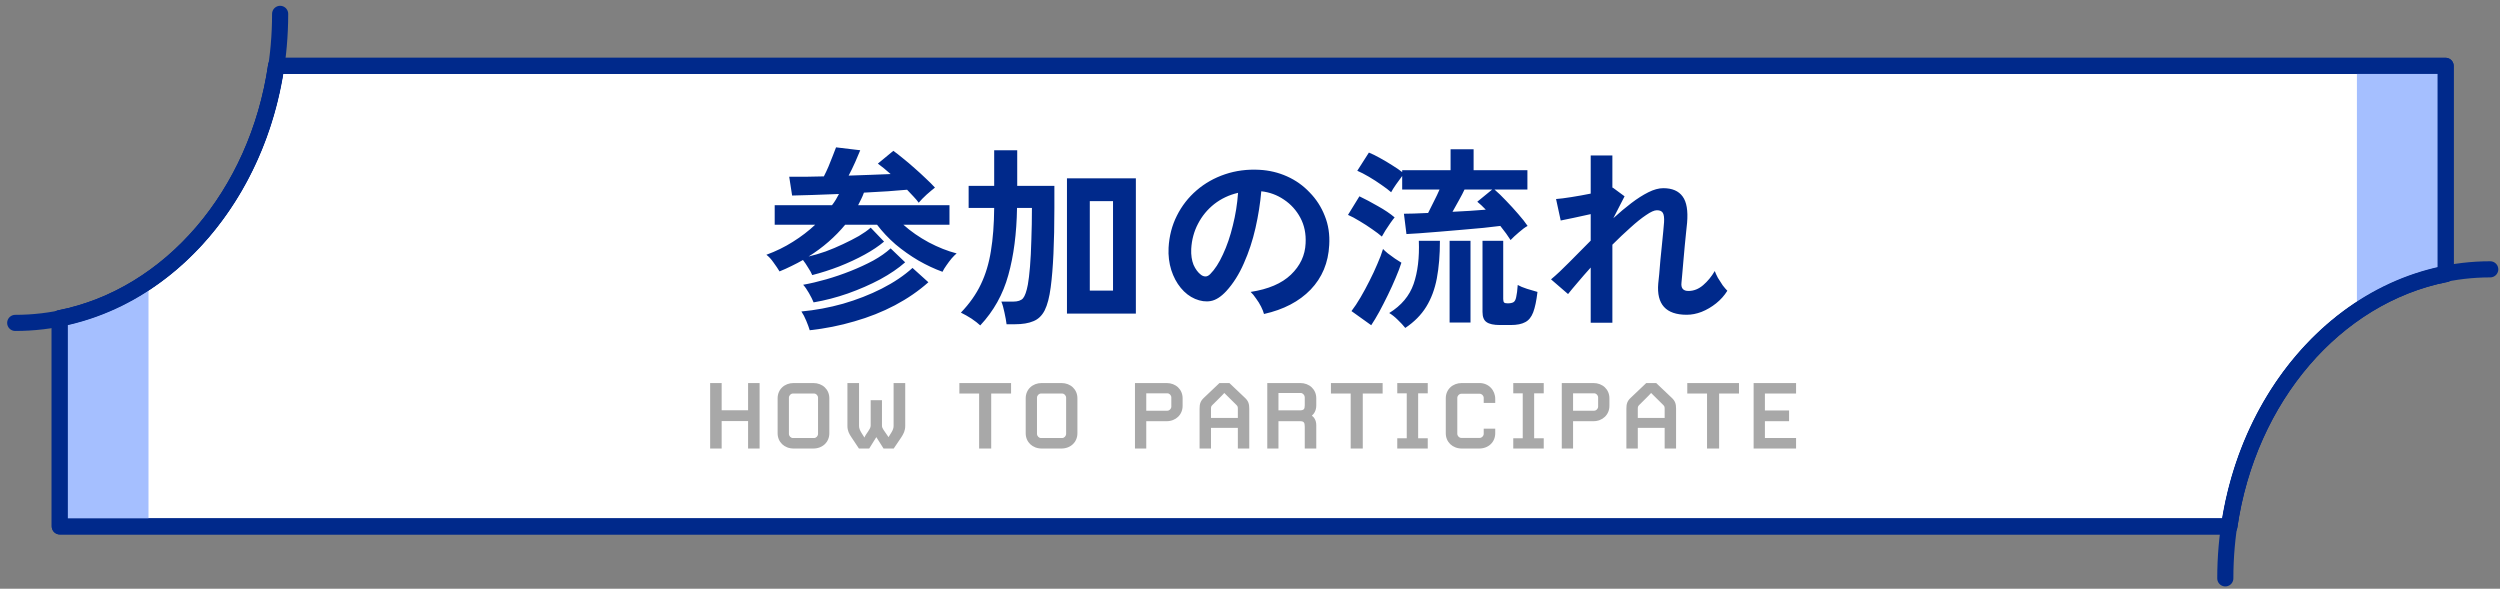 <svg width="310" height="73" viewBox="0 0 310 73" fill="none" xmlns="http://www.w3.org/2000/svg">
<rect x="0" y="0" width="310" height="73" fill="#808080" stroke="none"/>
<path d="M303.257 33.981V8.168H34.236C31.907 24.153 21.12 36.743 7.414 39.459V65.273H276.439C278.767 49.288 289.555 36.698 303.261 33.986L303.257 33.981Z" fill="white" stroke="#00298B" stroke-width="2" stroke-linecap="round" stroke-linejoin="round"/>
<path d="M7.414 65.267H18.414V34.795C15.077 37.071 11.369 38.668 7.414 39.454V65.267Z" fill="#A5BFFF"/>
<path d="M303.257 8.168H292.258V38.641C295.595 36.364 299.302 34.768 303.257 33.986V8.168Z" fill="#A5BFFF"/>
<path d="M303.257 33.981V8.168H34.236C31.907 24.153 21.12 36.743 7.414 39.459V65.273H276.439C278.767 49.288 289.555 36.698 303.261 33.986L303.257 33.981Z" stroke="#00298B" stroke-width="2" stroke-linecap="round" stroke-linejoin="round"/>
<path d="M34.737 1.719C34.737 22.882 20.03 40.04 1.887 40.04" stroke="#00298B" stroke-width="2" stroke-linecap="round" stroke-linejoin="round"/>
<path d="M275.938 71.718C275.938 50.555 290.645 33.397 308.789 33.397" stroke="#00298B" stroke-width="2" stroke-linecap="round" stroke-linejoin="round"/>
<path d="M100.719 34.111C100.607 33.839 100.439 33.535 100.215 33.199C100.007 32.847 99.79 32.527 99.567 32.239C99.118 32.495 98.647 32.743 98.15 32.983C97.671 33.223 97.174 33.447 96.662 33.655C96.471 33.335 96.222 32.967 95.918 32.551C95.63 32.135 95.335 31.815 95.031 31.591C96.215 31.159 97.311 30.623 98.319 29.983C99.343 29.343 100.263 28.639 101.079 27.871H96.062V25.447H103.167C103.343 25.223 103.503 24.991 103.647 24.751C103.791 24.511 103.919 24.279 104.031 24.055C102.911 24.103 101.839 24.143 100.815 24.175C99.79 24.207 98.927 24.231 98.222 24.247L97.862 21.919C98.422 21.919 99.07 21.919 99.806 21.919C100.543 21.903 101.327 21.887 102.159 21.871C102.351 21.503 102.543 21.095 102.735 20.647C102.927 20.183 103.103 19.743 103.263 19.327C103.439 18.895 103.575 18.543 103.671 18.271L106.671 18.631C106.527 18.983 106.319 19.471 106.047 20.095C105.775 20.703 105.503 21.263 105.231 21.775C106.175 21.743 107.095 21.711 107.991 21.679C108.903 21.647 109.719 21.615 110.439 21.583C110.151 21.327 109.871 21.087 109.599 20.863C109.327 20.639 109.079 20.447 108.855 20.287L110.775 18.703C111.111 18.943 111.511 19.255 111.975 19.639C112.439 20.007 112.911 20.407 113.391 20.839C113.887 21.271 114.359 21.703 114.807 22.135C115.255 22.551 115.631 22.927 115.935 23.263C115.647 23.487 115.303 23.775 114.903 24.127C114.519 24.479 114.191 24.815 113.919 25.135C113.759 24.911 113.551 24.663 113.295 24.391C113.039 24.119 112.767 23.831 112.479 23.527C111.823 23.591 111.023 23.655 110.079 23.719C109.151 23.783 108.167 23.839 107.127 23.887C107.031 24.159 106.919 24.423 106.791 24.679C106.663 24.935 106.535 25.191 106.407 25.447H117.735V27.871H112.023C112.935 28.687 113.983 29.415 115.167 30.055C116.351 30.679 117.503 31.135 118.623 31.423C118.447 31.567 118.239 31.775 117.999 32.047C117.775 32.319 117.559 32.607 117.351 32.911C117.143 33.199 116.983 33.463 116.871 33.703C115.895 33.351 114.903 32.887 113.895 32.311C112.887 31.719 111.935 31.047 111.039 30.295C110.159 29.527 109.399 28.719 108.759 27.871H104.799C104.191 28.607 103.503 29.311 102.735 29.983C101.983 30.639 101.159 31.247 100.263 31.807C100.935 31.647 101.639 31.439 102.375 31.183C103.111 30.911 103.831 30.607 104.535 30.271C105.255 29.935 105.911 29.599 106.503 29.263C107.095 28.911 107.583 28.567 107.967 28.231L109.623 29.959C108.983 30.503 108.183 31.039 107.223 31.567C106.263 32.095 105.215 32.583 104.079 33.031C102.959 33.463 101.839 33.823 100.719 34.111ZM100.407 40.951C100.311 40.631 100.167 40.239 99.975 39.775C99.782 39.311 99.582 38.927 99.374 38.623C101.103 38.463 102.823 38.143 104.535 37.663C106.247 37.167 107.847 36.543 109.335 35.791C110.839 35.023 112.111 34.167 113.151 33.223L115.119 34.999C113.919 36.071 112.535 37.023 110.967 37.855C109.415 38.671 107.743 39.335 105.951 39.847C104.159 40.375 102.311 40.743 100.407 40.951ZM100.887 37.495C100.759 37.175 100.567 36.791 100.311 36.343C100.055 35.895 99.814 35.551 99.591 35.311C100.487 35.151 101.439 34.927 102.447 34.639C103.455 34.351 104.463 34.007 105.471 33.607C106.479 33.207 107.415 32.775 108.279 32.311C109.143 31.831 109.863 31.327 110.439 30.799L112.239 32.527C111.407 33.263 110.375 33.967 109.143 34.639C107.911 35.295 106.575 35.879 105.135 36.391C103.711 36.887 102.295 37.255 100.887 37.495ZM132.303 38.887V22.111H140.847V38.887H132.303ZM121.551 40.351C121.279 40.095 120.919 39.815 120.471 39.511C120.023 39.223 119.583 38.975 119.151 38.767C120.223 37.647 121.047 36.479 121.623 35.263C122.215 34.031 122.631 32.655 122.871 31.135C123.127 29.599 123.263 27.815 123.279 25.783H120.111V23.047H123.279V18.631H126.135V23.047H130.743V25.783C130.743 30.071 130.591 33.351 130.287 35.623C130.127 36.855 129.879 37.807 129.543 38.479C129.207 39.135 128.743 39.583 128.151 39.823C127.559 40.079 126.791 40.207 125.847 40.207H124.815C124.767 39.807 124.679 39.319 124.551 38.743C124.439 38.183 124.311 37.735 124.167 37.399H125.631C126.207 37.399 126.615 37.263 126.855 36.991C127.095 36.703 127.295 36.135 127.455 35.287C127.551 34.759 127.639 34.023 127.719 33.079C127.799 32.119 127.855 31.015 127.887 29.767C127.935 28.503 127.959 27.175 127.959 25.783H126.111C126.063 28.935 125.703 31.711 125.031 34.111C124.375 36.495 123.215 38.575 121.551 40.351ZM135.135 36.031H138.015V24.943H135.135V36.031ZM156.735 38.935C156.671 38.679 156.551 38.375 156.375 38.023C156.199 37.671 155.991 37.335 155.751 37.015C155.527 36.679 155.303 36.407 155.079 36.199C157.271 35.863 158.935 35.151 160.071 34.063C161.223 32.959 161.831 31.663 161.895 30.175C161.959 28.991 161.743 27.935 161.247 27.007C160.751 26.079 160.071 25.327 159.207 24.751C158.359 24.175 157.423 23.831 156.399 23.719C156.271 25.207 156.031 26.727 155.679 28.279C155.327 29.831 154.847 31.287 154.239 32.647C153.647 34.007 152.919 35.159 152.055 36.103C151.399 36.807 150.759 37.215 150.135 37.327C149.527 37.439 148.879 37.351 148.191 37.063C147.519 36.775 146.927 36.319 146.415 35.695C145.903 35.071 145.511 34.335 145.239 33.487C144.967 32.623 144.855 31.703 144.903 30.727C144.983 29.271 145.327 27.943 145.935 26.743C146.543 25.527 147.359 24.479 148.383 23.599C149.407 22.719 150.583 22.055 151.911 21.607C153.239 21.159 154.655 20.975 156.159 21.055C157.375 21.119 158.519 21.391 159.591 21.871C160.663 22.351 161.599 23.015 162.399 23.863C163.215 24.695 163.839 25.663 164.271 26.767C164.719 27.871 164.903 29.079 164.823 30.391C164.711 32.583 163.943 34.423 162.519 35.911C161.095 37.383 159.167 38.391 156.735 38.935ZM148.935 34.087C149.111 34.215 149.295 34.279 149.487 34.279C149.679 34.279 149.871 34.183 150.063 33.991C150.639 33.415 151.167 32.599 151.647 31.543C152.143 30.487 152.551 29.295 152.871 27.967C153.207 26.639 153.423 25.287 153.519 23.911C152.415 24.167 151.431 24.631 150.567 25.303C149.719 25.975 149.047 26.791 148.551 27.751C148.055 28.695 147.775 29.735 147.711 30.871C147.679 31.623 147.775 32.279 147.999 32.839C148.239 33.383 148.551 33.799 148.935 34.087ZM187.311 29.767C186.991 29.255 186.567 28.671 186.039 28.015C185.495 28.079 184.799 28.159 183.951 28.255C183.119 28.335 182.223 28.415 181.263 28.495C180.303 28.575 179.359 28.655 178.431 28.735C177.519 28.815 176.703 28.879 175.983 28.927C175.263 28.975 174.735 29.007 174.399 29.023L174.087 26.503C174.407 26.503 174.823 26.495 175.335 26.479C175.863 26.463 176.447 26.439 177.087 26.407C177.311 25.975 177.551 25.495 177.807 24.967C178.079 24.439 178.311 23.951 178.503 23.503H173.871V21.823C173.663 22.111 173.407 22.463 173.103 22.879C172.815 23.295 172.615 23.615 172.503 23.839C172.215 23.583 171.815 23.279 171.303 22.927C170.807 22.575 170.287 22.239 169.743 21.919C169.199 21.599 168.719 21.351 168.303 21.175L169.743 18.919C170.143 19.079 170.599 19.303 171.111 19.591C171.639 19.879 172.151 20.183 172.647 20.503C173.143 20.807 173.551 21.087 173.871 21.343V21.103H179.871V18.511H182.727V21.103H189.399V23.503H185.319C185.767 23.887 186.247 24.351 186.759 24.895C187.287 25.439 187.791 25.991 188.271 26.551C188.751 27.095 189.135 27.583 189.423 28.015C189.119 28.175 188.759 28.439 188.343 28.807C187.927 29.159 187.583 29.479 187.311 29.767ZM185.991 40.303C185.223 40.303 184.671 40.183 184.335 39.943C183.999 39.719 183.831 39.295 183.831 38.671V29.863H186.399V37.087C186.399 37.295 186.439 37.439 186.519 37.519C186.599 37.583 186.743 37.615 186.951 37.615C187.271 37.615 187.511 37.567 187.671 37.471C187.831 37.375 187.943 37.167 188.007 36.847C188.087 36.511 188.151 36.007 188.199 35.335C188.471 35.495 188.855 35.655 189.351 35.815C189.863 35.975 190.295 36.103 190.647 36.199C190.519 37.287 190.343 38.127 190.119 38.719C189.895 39.311 189.567 39.719 189.135 39.943C188.703 40.183 188.103 40.303 187.335 40.303H185.991ZM174.255 40.663C173.999 40.343 173.687 40.007 173.319 39.655C172.967 39.303 172.615 39.023 172.263 38.815C173.767 37.887 174.775 36.687 175.287 35.215C175.799 33.727 176.015 31.943 175.935 29.863H178.551C178.551 31.607 178.423 33.159 178.167 34.519C177.911 35.863 177.471 37.039 176.847 38.047C176.223 39.055 175.359 39.927 174.255 40.663ZM179.751 39.991V29.863H182.343V39.991H179.751ZM170.031 40.327L167.583 38.575C167.951 38.095 168.327 37.527 168.711 36.871C169.095 36.215 169.463 35.535 169.815 34.831C170.183 34.111 170.511 33.407 170.799 32.719C171.103 32.031 171.335 31.415 171.495 30.871C171.623 31.015 171.823 31.199 172.095 31.423C172.383 31.647 172.679 31.863 172.983 32.071C173.303 32.279 173.567 32.447 173.775 32.575C173.599 33.135 173.359 33.767 173.055 34.471C172.767 35.159 172.447 35.863 172.095 36.583C171.743 37.303 171.391 37.991 171.039 38.647C170.687 39.287 170.351 39.847 170.031 40.327ZM171.351 29.335C171.063 29.079 170.663 28.775 170.151 28.423C169.655 28.071 169.135 27.735 168.591 27.415C168.047 27.079 167.567 26.823 167.151 26.647L168.567 24.343C169.271 24.679 170.039 25.087 170.871 25.567C171.703 26.031 172.391 26.495 172.935 26.959C172.807 27.103 172.631 27.335 172.407 27.655C172.199 27.959 171.991 28.271 171.783 28.591C171.591 28.911 171.447 29.159 171.351 29.335ZM180.111 26.263C180.863 26.231 181.591 26.191 182.295 26.143C182.999 26.095 183.647 26.047 184.239 25.999C183.855 25.599 183.503 25.271 183.183 25.015L185.031 23.503H181.599C181.439 23.855 181.215 24.287 180.927 24.799C180.655 25.311 180.383 25.799 180.111 26.263ZM197.247 40.015V33.175C196.655 33.831 196.111 34.455 195.615 35.047C195.119 35.623 194.727 36.095 194.439 36.463L192.327 34.639C192.999 34.079 193.751 33.375 194.583 32.527C195.431 31.663 196.319 30.767 197.247 29.839V26.551C196.543 26.711 195.847 26.863 195.159 27.007C194.487 27.151 193.943 27.263 193.527 27.343L192.951 24.679C193.415 24.647 194.047 24.567 194.847 24.439C195.663 24.311 196.463 24.167 197.247 24.007V19.279H199.935V23.287L199.983 23.263L201.447 24.343L200.055 27.055C200.807 26.367 201.551 25.743 202.287 25.183C203.023 24.623 203.727 24.175 204.399 23.839C205.071 23.503 205.687 23.335 206.247 23.335C207.351 23.335 208.151 23.679 208.647 24.367C209.143 25.039 209.327 26.127 209.199 27.631C209.183 27.887 209.143 28.271 209.079 28.783C209.031 29.279 208.975 29.839 208.911 30.463C208.863 31.087 208.807 31.711 208.743 32.335C208.695 32.943 208.647 33.495 208.599 33.991C208.551 34.471 208.519 34.823 208.503 35.047C208.423 35.735 208.711 36.079 209.367 36.079C210.023 36.079 210.631 35.839 211.191 35.359C211.751 34.879 212.231 34.295 212.631 33.607C212.711 33.831 212.839 34.111 213.015 34.447C213.207 34.767 213.407 35.079 213.615 35.383C213.839 35.671 214.031 35.895 214.191 36.055C213.823 36.647 213.359 37.167 212.799 37.615C212.239 38.063 211.639 38.415 210.999 38.671C210.375 38.911 209.759 39.031 209.151 39.031C206.575 39.031 205.399 37.735 205.623 35.143C205.655 34.887 205.695 34.503 205.743 33.991C205.791 33.463 205.839 32.887 205.887 32.263C205.951 31.623 206.015 30.991 206.079 30.367C206.143 29.727 206.199 29.159 206.247 28.663C206.295 28.151 206.327 27.783 206.343 27.559C206.375 27.015 206.327 26.631 206.199 26.407C206.071 26.183 205.823 26.071 205.455 26.071C205.135 26.071 204.687 26.271 204.111 26.671C203.535 27.055 202.887 27.575 202.167 28.231C201.447 28.871 200.703 29.575 199.935 30.343V40.015H197.247Z" fill="#00298B"/>
<path d="M94.19 55.617H92.762V52.215H89.486V55.617H88.058V47.497H89.486V50.871H92.762V47.497H94.19V55.617ZM102.837 53.727C102.837 54.819 101.997 55.617 100.849 55.617H98.413C97.266 55.617 96.425 54.819 96.425 53.727V49.387C96.425 48.295 97.266 47.497 98.413 47.497H100.849C101.997 47.497 102.837 48.295 102.837 49.387V53.727ZM101.437 53.797V49.317C101.437 49.037 101.199 48.799 100.947 48.799H98.316C98.064 48.799 97.826 49.037 97.826 49.317V53.797C97.826 54.077 98.064 54.315 98.316 54.315H100.947C101.199 54.315 101.437 54.077 101.437 53.797ZM112.248 52.817C112.248 53.405 112.038 53.797 111.758 54.231L110.82 55.617H109.56L108.664 54.203L107.782 55.617H106.508L105.584 54.231C105.29 53.797 105.08 53.405 105.08 52.817V47.497H106.522V52.831C106.522 53.335 106.942 53.839 107.194 54.259C107.334 53.811 107.964 53.237 107.964 52.789V49.625H109.364V52.789C109.364 52.971 109.42 53.083 109.56 53.307L110.176 54.203C110.414 53.797 110.806 53.335 110.806 52.831V47.497H112.248V52.817ZM125.373 48.799H122.909V55.617H121.411V48.799H118.961V47.497H125.373V48.799ZM133.599 53.727C133.599 54.819 132.759 55.617 131.611 55.617H129.175C128.027 55.617 127.187 54.819 127.187 53.727V49.387C127.187 48.295 128.027 47.497 129.175 47.497H131.611C132.759 47.497 133.599 48.295 133.599 49.387V53.727ZM132.199 53.797V49.317C132.199 49.037 131.961 48.799 131.709 48.799H129.077C128.825 48.799 128.587 49.037 128.587 49.317V53.797C128.587 54.077 128.825 54.315 129.077 54.315H131.709C131.961 54.315 132.199 54.077 132.199 53.797ZM146.644 50.325C146.644 51.417 145.804 52.229 144.656 52.229H142.136V55.617H140.736V47.497H144.656C145.804 47.497 146.644 48.295 146.644 49.387V50.325ZM145.244 50.423V49.289C145.244 49.009 145.006 48.771 144.754 48.771H142.136V50.927H144.754C145.006 50.927 145.244 50.689 145.244 50.423ZM154.908 50.675V55.617H153.494V53.055H150.162V55.617H148.748V50.675C148.748 50.101 148.846 49.737 149.28 49.331L151.212 47.497H152.444L154.376 49.331C154.81 49.737 154.908 50.101 154.908 50.675ZM153.494 51.823V50.745C153.494 50.451 153.48 50.381 153.312 50.213L151.814 48.729C151.744 48.841 150.344 50.213 150.344 50.213C150.176 50.381 150.162 50.451 150.162 50.745V51.823H153.494ZM163.218 55.617H161.79V52.901C161.79 52.383 161.664 52.229 161.216 52.229H158.528V55.617H157.142V47.497H161.23C162.378 47.497 163.218 48.295 163.218 49.387V50.269C163.218 50.955 162.91 51.333 162.672 51.543C162.924 51.725 163.218 52.089 163.218 52.719V55.617ZM161.79 50.255V49.289C161.79 48.995 161.538 48.729 161.3 48.729H158.528V50.885H161.146C161.664 50.885 161.79 50.745 161.79 50.255ZM171.447 48.799H168.983V55.617H167.485V48.799H165.035V47.497H171.447V48.799ZM177.041 55.617H173.261V54.343H174.437V48.771H173.261V47.497H177.041V48.771H175.851V54.343H177.041V55.617ZM185.409 53.727C185.409 54.819 184.569 55.617 183.421 55.617H181.265C180.117 55.617 179.277 54.819 179.277 53.727V49.387C179.277 48.295 180.117 47.497 181.265 47.497H183.449C184.611 47.497 185.409 48.393 185.409 49.471V49.961H183.981V49.345C183.981 49.065 183.743 48.827 183.491 48.827H181.195C180.943 48.827 180.705 49.065 180.705 49.345V53.783C180.705 54.063 180.943 54.301 181.195 54.301H183.491C183.743 54.301 183.981 54.063 183.981 53.783V53.153H185.409V53.727ZM191.424 55.617H187.644V54.343H188.82V48.771H187.644V47.497H191.424V48.771H190.234V54.343H191.424V55.617ZM199.568 50.325C199.568 51.417 198.728 52.229 197.58 52.229H195.06V55.617H193.66V47.497H197.58C198.728 47.497 199.568 48.295 199.568 49.387V50.325ZM198.168 50.423V49.289C198.168 49.009 197.93 48.771 197.678 48.771H195.06V50.927H197.678C197.93 50.927 198.168 50.689 198.168 50.423ZM207.832 50.675V55.617H206.418V53.055H203.086V55.617H201.672V50.675C201.672 50.101 201.77 49.737 202.204 49.331L204.136 47.497H205.368L207.3 49.331C207.734 49.737 207.832 50.101 207.832 50.675ZM206.418 51.823V50.745C206.418 50.451 206.404 50.381 206.236 50.213L204.738 48.729C204.668 48.841 203.268 50.213 203.268 50.213C203.1 50.381 203.086 50.451 203.086 50.745V51.823H206.418ZM215.634 48.799H213.17V55.617H211.672V48.799H209.222V47.497H215.634V48.799ZM222.713 55.617H217.449V47.497H222.713V48.799H218.849V50.899H221.845V52.229H218.849V54.315H222.713V55.617Z" fill="#A8A8A8"/>
</svg>
